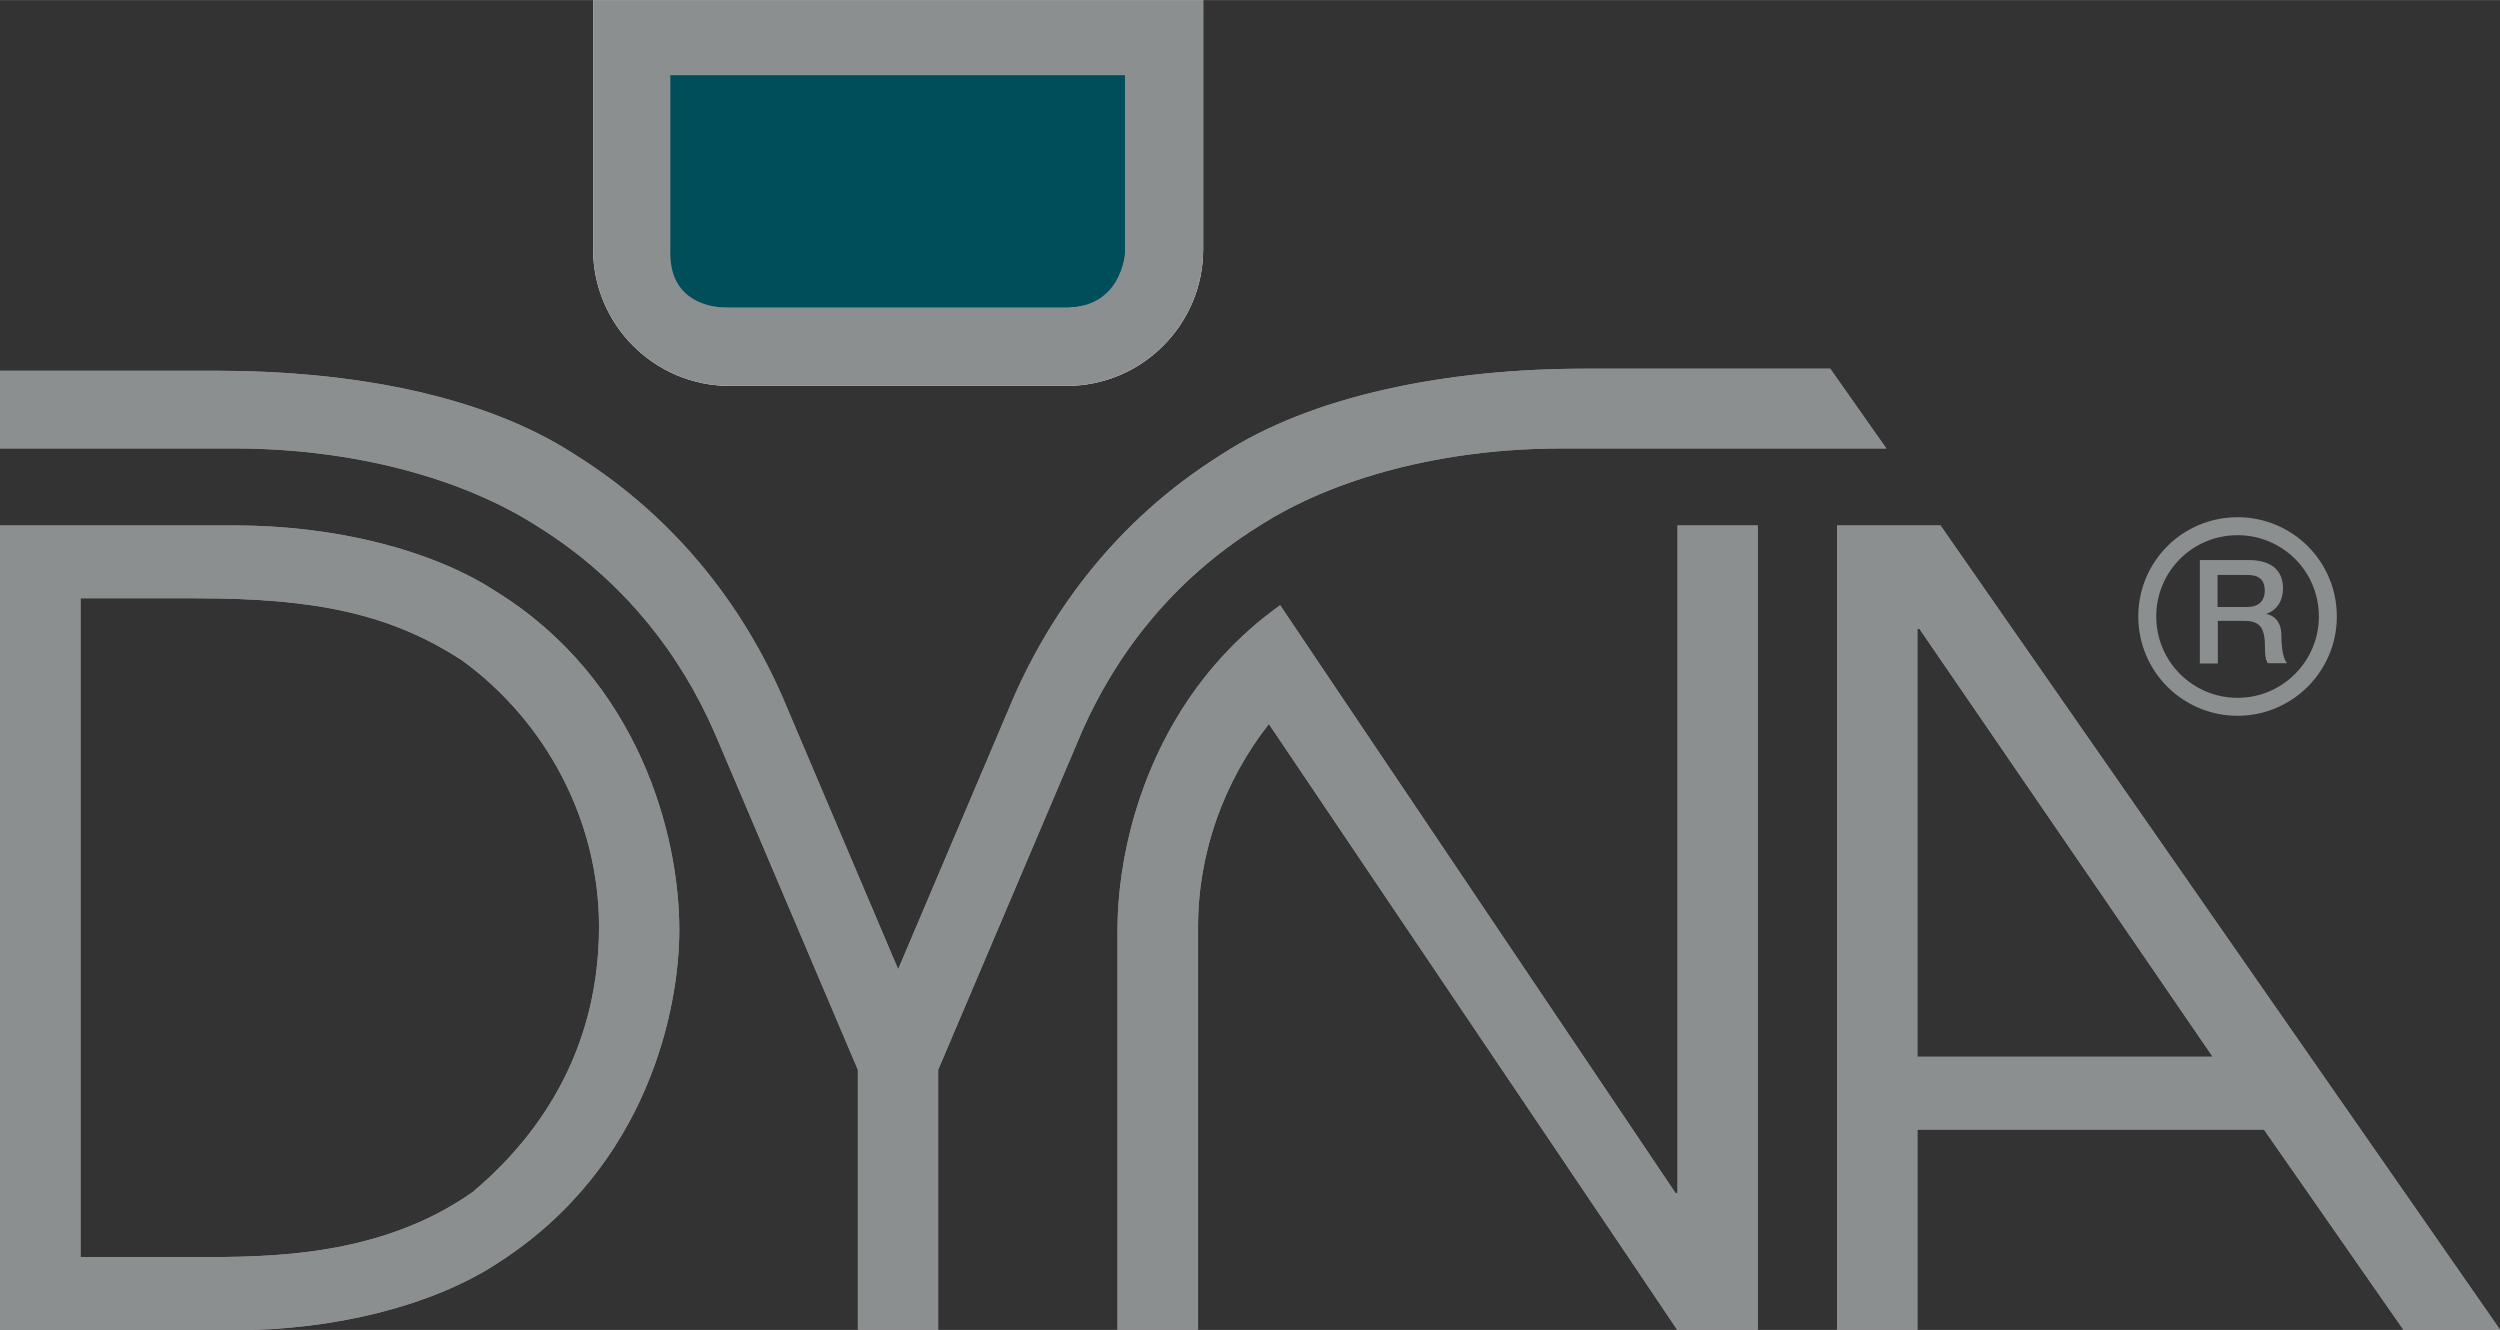 <?xml version="1.0" encoding="UTF-8"?><svg id="Laag_1" xmlns="http://www.w3.org/2000/svg" width="34.38mm" height="18.29mm" viewBox="0 0 97.45 51.84"><rect x="0" y="0" width="97.45" height="51.84" fill="#333333" stroke="none"/><defs><style>.cls-1{fill:#8c8f90;}.cls-1,.cls-2,.cls-3{stroke-width:0px;}.cls-2{fill:#004e5a;}.cls-4{fill:none;stroke:#8c8f90;stroke-width:.7px;}.cls-3{fill:#fff;}</style></defs><path class="cls-1" d="m65.39,20.48v26.02h-.08l-13.73-20.41-1.68-2.5c-.84.6-1.58,1.26-2.23,1.97-.35.38-.67.77-.97,1.17-2.35,3.17-3.14,6.87-3.14,9.51v15.6h3.14v-15.72h0c0-2.92,1.03-5.69,2.76-7.9l14.01,20.78,1.91,2.84h3.14v-31.36h-3.14Z"/><path class="cls-1" d="m65.39,20.48v26.02h-.08l-13.73-20.41-1.68-2.5c-.84.6-1.58,1.26-2.23,1.97-.35.38-.67.77-.97,1.17-2.35,3.17-3.14,6.87-3.14,9.51v15.6h3.14v-15.72h0c0-2.92,1.03-5.69,2.76-7.9l14.01,20.78,1.91,2.84h3.14v-31.36h-3.14Z"/><path class="cls-1" d="m71.6,51.84h3.14v-7.81h13.51l5.44,7.81h3.77l-21.82-31.36h-4.03v31.36Zm14.65-10.65h-11.51v-16.68h.08l11.43,16.68Z"/><path class="cls-1" d="m71.6,51.84h3.14v-7.81h13.51l5.44,7.81h3.77l-21.82-31.36h-4.03v31.36Zm14.65-10.65h-11.51v-16.68h.08l11.43,16.68Z"/><path class="cls-3" d="m46.9,0v9.72c0,2.93-2.39,5.32-5.32,5.32h-13.14c-2.93,0-5.32-2.39-5.32-5.32V0h23.78m-3.05,3.05h-17.68v6.67c0,1.25,1.02,2.27,2.27,2.27h13.14c1.25,0,2.27-1.02,2.27-2.27V3.05Z"/><path class="cls-1" d="m46.9,0v9.72c0,2.93-2.39,5.32-5.32,5.32h-13.14c-2.93,0-5.32-2.39-5.32-5.32V0h23.78m-3.05,3.05h-17.68v6.67c0,1.25,1.02,2.27,2.27,2.27h13.14c1.25,0,2.27-1.02,2.27-2.27V3.05Z"/><path class="cls-1" d="m0,20.48h9.15c3.86,0,7.67.93,10.21,2.59,5.51,3.43,7.12,9.41,7.12,13.18,0,2.93-1.14,9.2-7.12,13.01-2.54,1.65-6.36,2.59-10.21,2.59H0v-31.36Zm3.14,28.52h4.53c2.84,0,7.16,0,10.76-2.54,1.91-1.61,4.92-4.87,4.92-10.34,0-4.15-2.08-8.01-5.34-10.38-2.8-1.82-5.72-2.42-10.34-2.42H3.14v25.68Z"/><path class="cls-1" d="m0,20.48h9.15c3.86,0,7.67.93,10.21,2.59,5.51,3.43,7.12,9.41,7.12,13.18,0,2.93-1.14,9.2-7.12,13.01-2.54,1.65-6.36,2.59-10.21,2.59H0v-31.36Zm3.14,28.52h4.53c2.84,0,7.16,0,10.76-2.54,1.91-1.61,4.92-4.87,4.92-10.34,0-4.15-2.08-8.01-5.34-10.38-2.8-1.82-5.72-2.42-10.34-2.42H3.14v25.68Z"/><path class="cls-1" d="m71.35,14.37h-9.57c-5.35,0-10.62,1.03-14.16,3.34-4.14,2.59-6.78,6.23-8.32,9.97l-4.29,10.1-4.29-10.1c-1.53-3.74-4.18-7.38-8.32-9.97-3.55-2.3-8.64-3.26-13.99-3.26H0v3.03h9.15c4.53,0,8.84,1.12,11.84,3.06,3.34,2.09,5.54,4.99,6.86,8.01l5.59,13.15h0v10.14h3.13v-10.14l5.59-13.15c1.32-3.01,3.51-5.91,6.86-8.01,3-1.95,7.32-3.06,11.84-3.06h12.67l-2.18-3.1Z"/><path class="cls-1" d="m71.35,14.37h-9.57c-5.35,0-10.62,1.03-14.16,3.34-4.14,2.59-6.78,6.23-8.32,9.97l-4.29,10.1-4.29-10.1c-1.53-3.74-4.18-7.38-8.32-9.97-3.55-2.3-8.64-3.26-13.99-3.26H0v3.03h9.15c4.53,0,8.84,1.12,11.84,3.06,3.34,2.09,5.54,4.99,6.86,8.01l5.59,13.15h0v10.14h3.13v-10.14l5.59-13.15c1.32-3.01,3.51-5.91,6.86-8.01,3-1.95,7.32-3.06,11.84-3.06h12.67l-2.18-3.1Z"/><path class="cls-2" d="m26.13,2.93h17.72v6.95s-.13,2.1-2.27,2.1h-13.32s-2.13.07-2.13-2.1V2.93Z"/><path class="cls-4" d="m90.74,24.03c0,1.94-1.58,3.52-3.52,3.52s-3.52-1.57-3.52-3.52,1.57-3.52,3.52-3.52,3.52,1.57,3.52,3.52Z"/><path class="cls-1" d="m85.74,21.83h1.92c.88,0,1.33.41,1.33,1.09,0,.77-.53.97-.66,1.01h0c.24.04.6.22.6.86,0,.47.07.9.22,1.06h-.75c-.11-.17-.11-.39-.11-.59,0-.74-.15-1.06-.8-1.06h-1.04v1.66h-.7v-4.02Zm.7,1.83h1.15c.44,0,.69-.22.69-.64,0-.51-.33-.61-.7-.61h-1.14v1.26Z"/></svg>